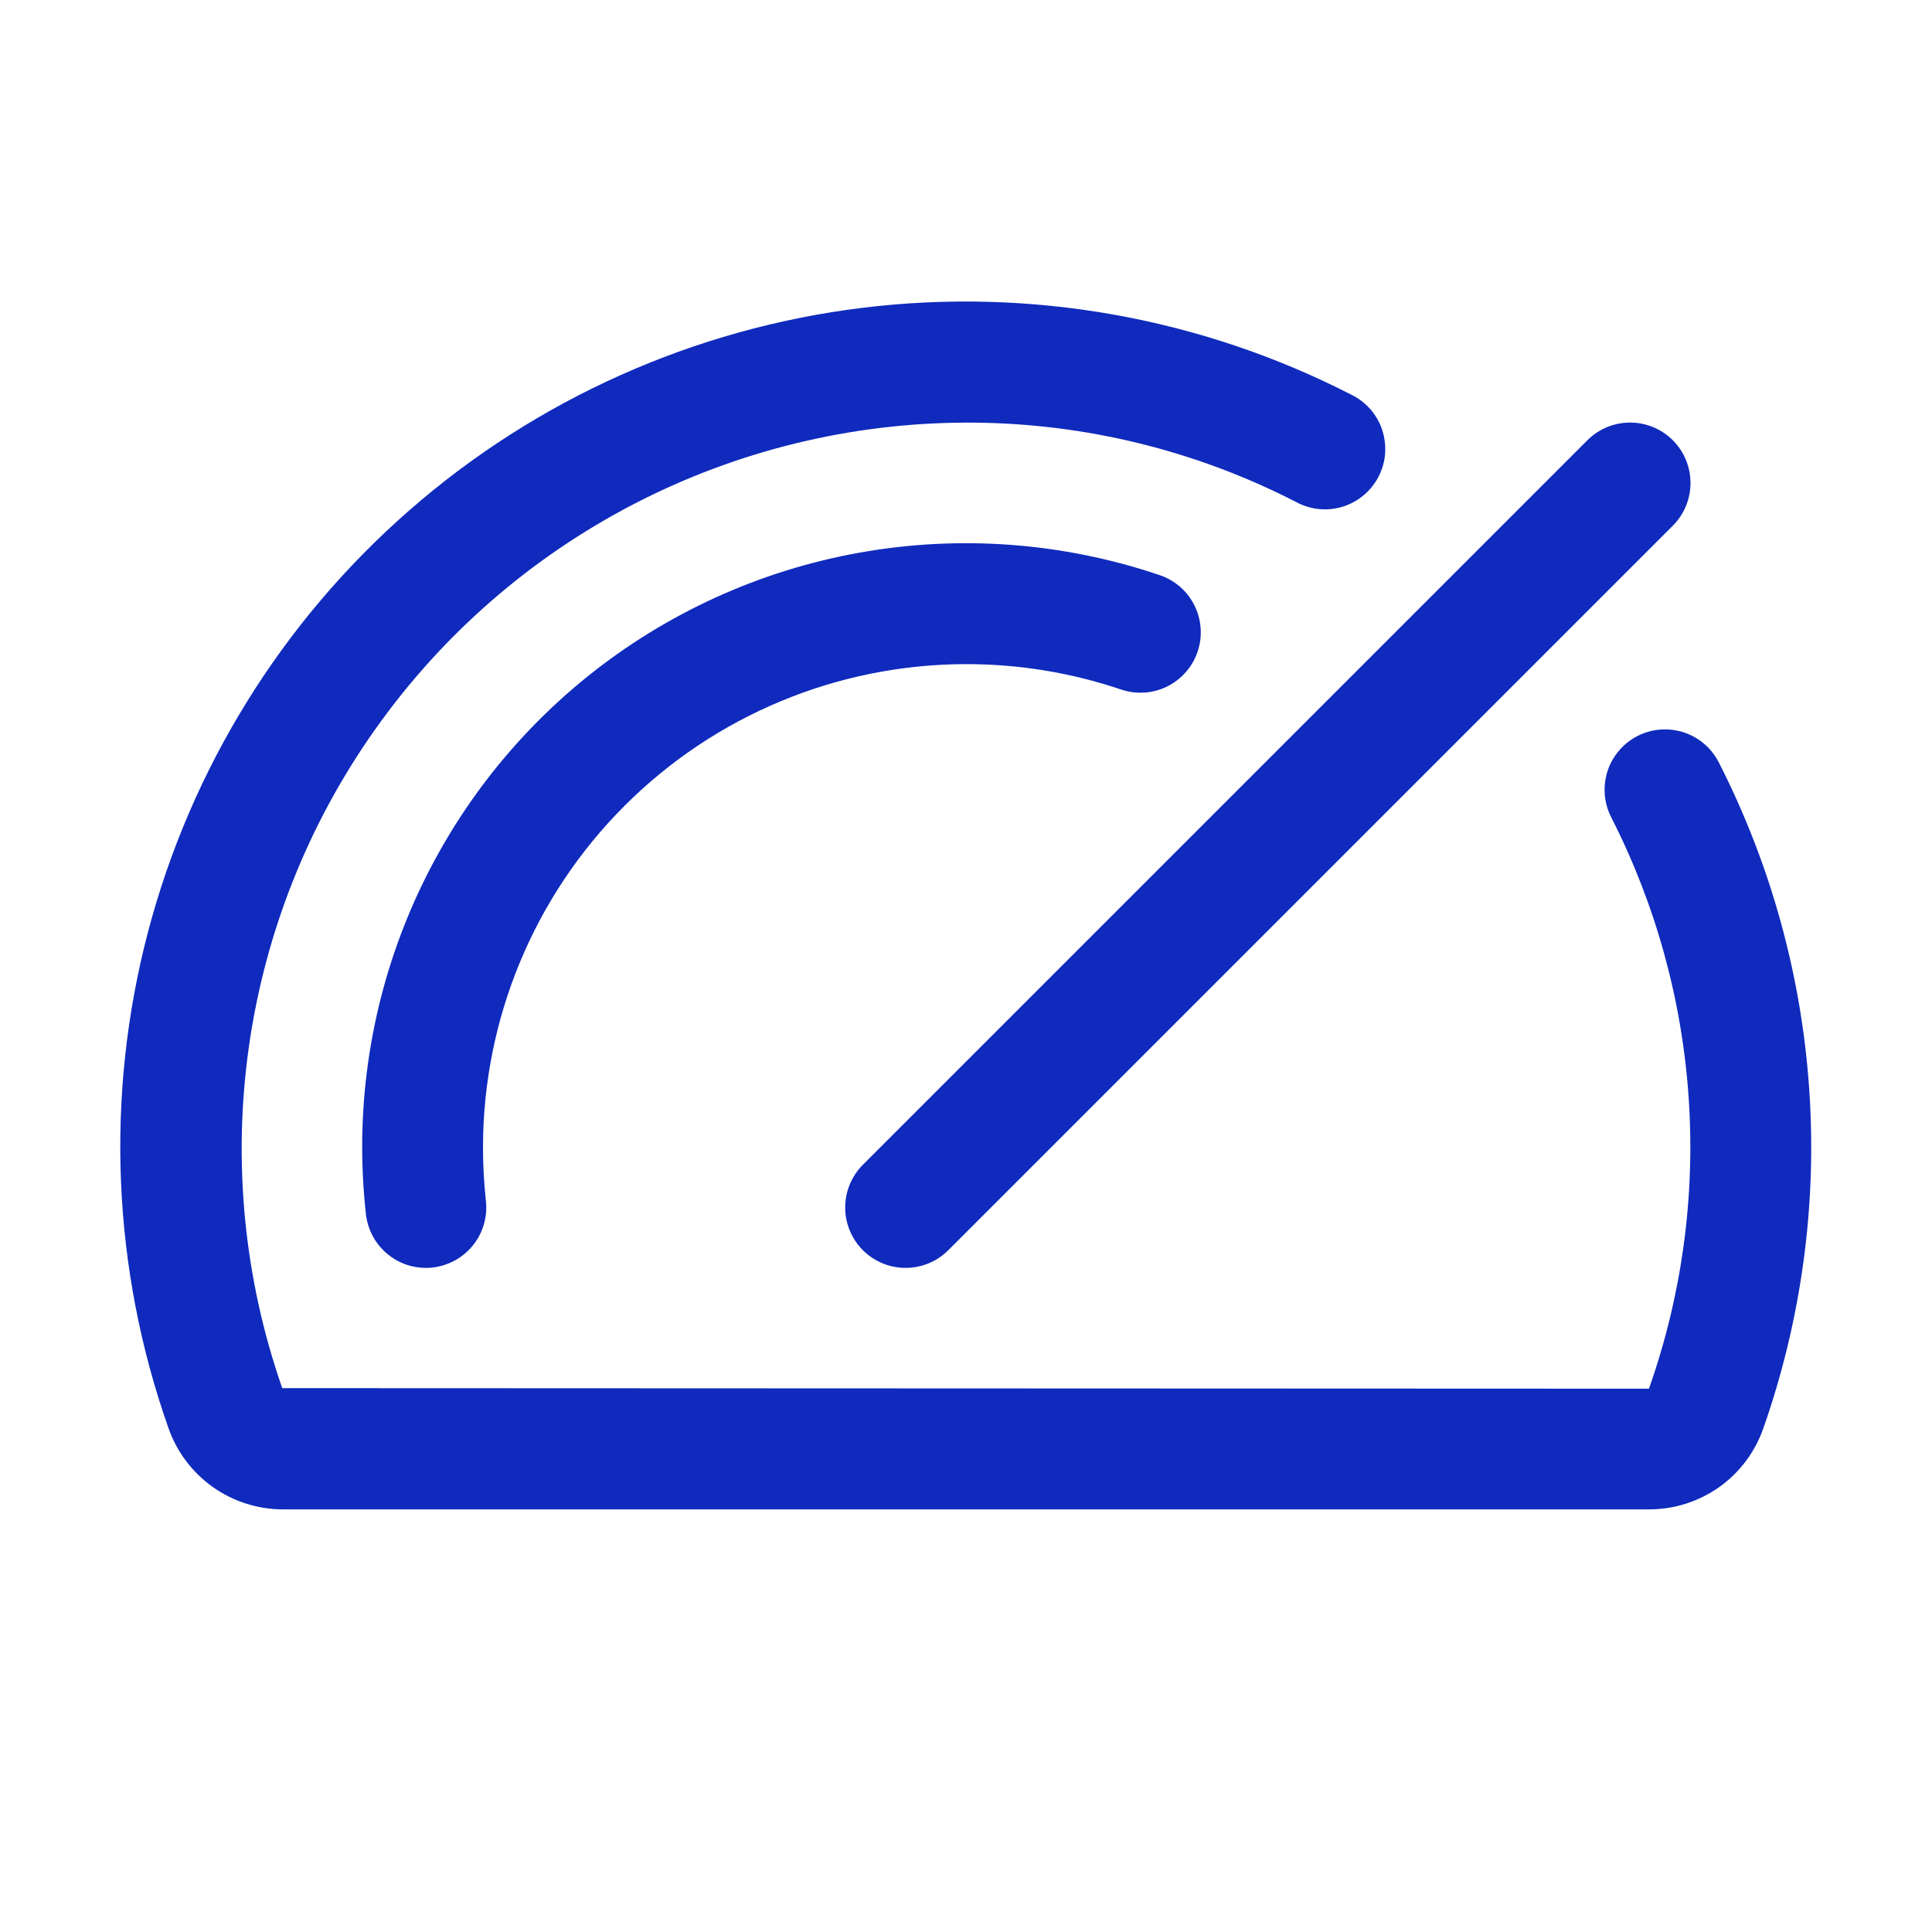 <svg width="32" height="32" viewBox="0 0 32 32" fill="none" xmlns="http://www.w3.org/2000/svg">
<path d="M14.292 19.292L26.292 7.292C26.385 7.199 26.495 7.126 26.617 7.075C26.738 7.025 26.868 6.999 27 6.999C27.131 6.999 27.261 7.025 27.383 7.075C27.504 7.126 27.614 7.199 27.707 7.292C27.8 7.385 27.874 7.496 27.924 7.617C27.974 7.738 28 7.868 28 8C28 8.131 27.974 8.261 27.924 8.383C27.874 8.504 27.8 8.614 27.707 8.707L15.707 20.707C15.614 20.8 15.504 20.874 15.383 20.924C15.261 20.974 15.131 21 15 21C14.868 21 14.738 20.974 14.617 20.924C14.495 20.874 14.385 20.8 14.292 20.707C14.199 20.614 14.126 20.504 14.075 20.383C14.025 20.261 13.999 20.131 13.999 20C13.999 19.869 14.025 19.738 14.075 19.617C14.126 19.496 14.199 19.385 14.292 19.292ZM16 11C16.868 10.999 17.731 11.139 18.555 11.416C18.68 11.46 18.812 11.479 18.945 11.472C19.077 11.465 19.207 11.431 19.326 11.373C19.445 11.315 19.552 11.234 19.639 11.134C19.727 11.035 19.794 10.919 19.836 10.793C19.879 10.667 19.896 10.534 19.886 10.402C19.877 10.27 19.841 10.141 19.781 10.022C19.721 9.904 19.639 9.799 19.538 9.713C19.437 9.627 19.32 9.562 19.193 9.521C17.6 8.984 15.896 8.857 14.241 9.153C12.585 9.448 11.031 10.157 9.722 11.212C8.413 12.268 7.391 13.637 6.751 15.192C6.111 16.747 5.874 18.439 6.061 20.11C6.088 20.354 6.204 20.58 6.387 20.744C6.57 20.909 6.807 21 7.053 21C7.09 21 7.127 21 7.165 20.994C7.428 20.964 7.669 20.832 7.835 20.625C8.001 20.418 8.077 20.153 8.048 19.89C8.016 19.594 8 19.297 8 19C8.002 16.879 8.845 14.845 10.345 13.346C11.845 11.846 13.879 11.002 16 11ZM28.467 12.625C28.407 12.508 28.325 12.404 28.225 12.319C28.125 12.234 28.009 12.169 27.884 12.129C27.759 12.089 27.627 12.074 27.496 12.084C27.365 12.095 27.238 12.131 27.121 12.191C27.004 12.251 26.9 12.333 26.815 12.434C26.73 12.534 26.665 12.649 26.625 12.774C26.585 12.899 26.57 13.031 26.58 13.162C26.591 13.293 26.627 13.421 26.687 13.537C27.427 14.99 27.864 16.578 27.971 18.205C28.079 19.832 27.854 21.464 27.312 23.001L4.675 22.992C4.043 21.182 3.853 19.247 4.121 17.348C4.389 15.449 5.107 13.642 6.216 12.078C7.324 10.513 8.79 9.235 10.492 8.352C12.194 7.469 14.082 7.005 16 7H16.11C17.972 7.012 19.805 7.461 21.462 8.312C21.579 8.377 21.708 8.417 21.841 8.431C21.974 8.445 22.109 8.432 22.237 8.393C22.365 8.353 22.483 8.289 22.586 8.203C22.689 8.117 22.773 8.012 22.834 7.893C22.895 7.774 22.932 7.644 22.942 7.51C22.951 7.377 22.934 7.243 22.892 7.116C22.849 6.989 22.781 6.872 22.692 6.772C22.603 6.672 22.495 6.591 22.375 6.534C19.881 5.256 17.061 4.757 14.28 5.099C11.499 5.442 8.885 6.611 6.776 8.456C4.667 10.3 3.16 12.735 2.449 15.445C1.739 18.156 1.859 21.017 2.792 23.659C2.93 24.05 3.186 24.389 3.524 24.629C3.863 24.869 4.267 24.999 4.682 25H27.316C27.731 25 28.135 24.871 28.474 24.632C28.812 24.392 29.067 24.053 29.205 23.661C29.835 21.867 30.095 19.964 29.968 18.067C29.842 16.169 29.331 14.318 28.467 12.624V12.625Z" fill="#0F2ABD"/>
</svg>
